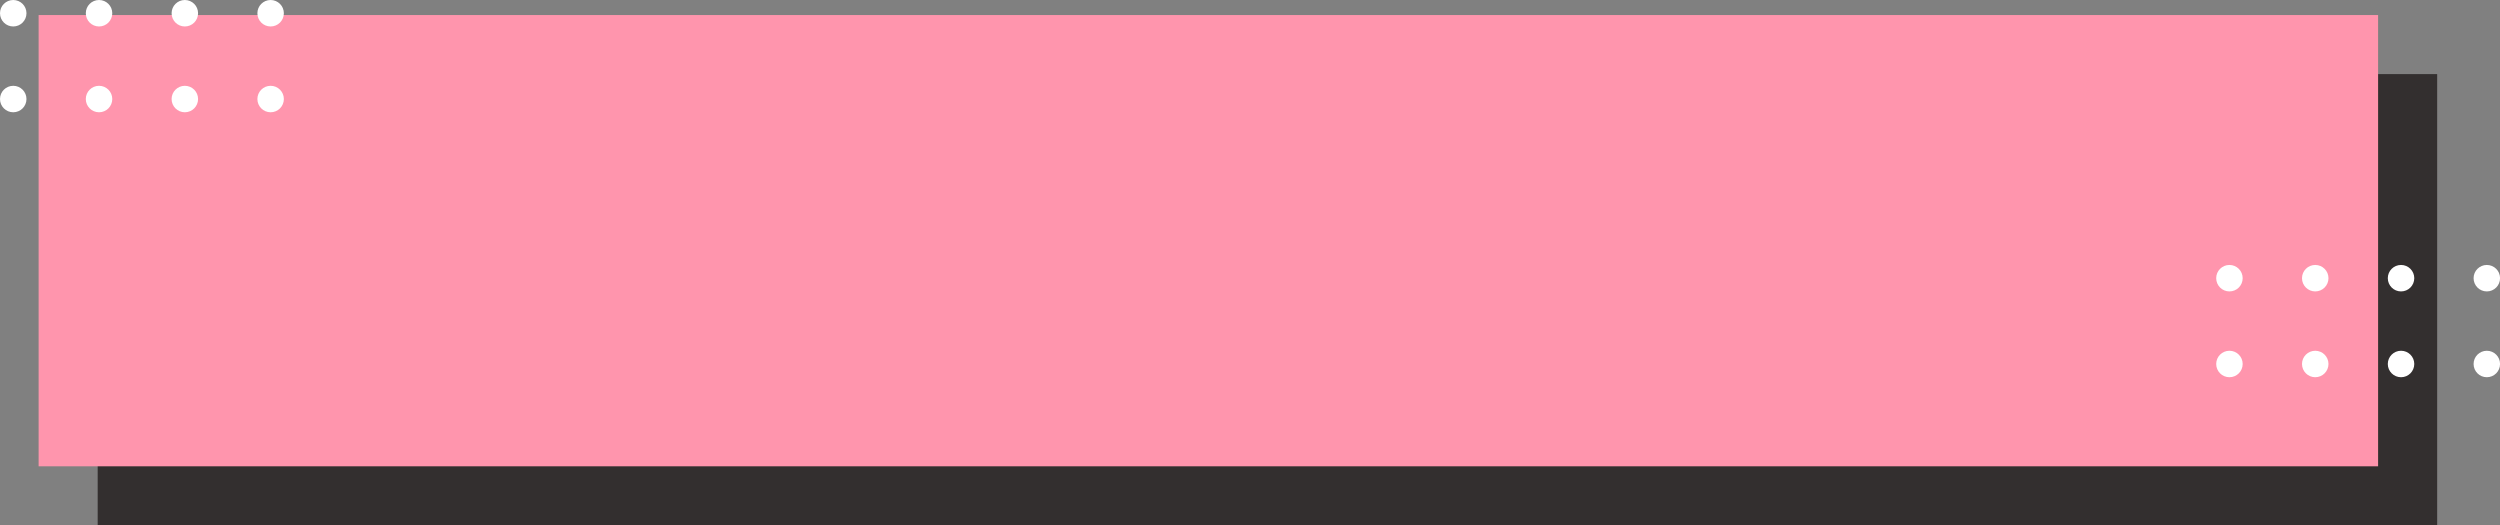 <?xml version="1.0" encoding="UTF-8"?>
<!DOCTYPE svg PUBLIC '-//W3C//DTD SVG 1.0//EN'
          'http://www.w3.org/TR/2001/REC-SVG-20010904/DTD/svg10.dtd'>
<svg height="349.3" preserveAspectRatio="xMidYMid meet" version="1.0" viewBox="0.0 0.0 1662.0 349.3" width="1662.0" xmlns="http://www.w3.org/2000/svg" xmlns:xlink="http://www.w3.org/1999/xlink" zoomAndPan="magnify"
><rect x="0.0" y="0.0" width="1662.0" height="349.3" fill="#808080" stroke="none"/><g id="change1_1"
  ><path d="M64.94 49.26H1620.23V349.26H64.94z" fill="#332f2f"
  /></g
  ><g id="change2_1"
  ><path d="M25.67 10H1580.96V310H25.67z" fill="#ff95ad"
  /></g
  ><g fill="#fff" id="change3_1"
  ><circle cx="1482.13" cy="184.94" r="8.8"
    /><circle cx="1539.17" cy="184.94" r="8.8"
    /><circle cx="1596.21" cy="184.94" r="8.8"
    /><circle cx="1653.24" cy="184.94" r="8.8"
    /><circle cx="1482.13" cy="241.98" r="8.8"
    /><circle cx="1539.17" cy="241.98" r="8.8"
    /><circle cx="1596.21" cy="241.98" r="8.8"
    /><circle cx="1653.24" cy="241.98" r="8.8"
  /></g
  ><g fill="#fff" id="change3_2"
  ><circle cx="8.8" cy="8.8" r="8.8"
    /><circle cx="65.84" cy="8.8" r="8.8"
    /><circle cx="122.88" cy="8.8" r="8.8"
    /><circle cx="179.91" cy="8.8" r="8.8"
    /><circle cx="8.8" cy="65.84" r="8.8"
    /><circle cx="65.84" cy="65.84" r="8.8"
    /><circle cx="122.88" cy="65.84" r="8.8"
    /><circle cx="179.91" cy="65.84" r="8.8"
  /></g
></svg
>
